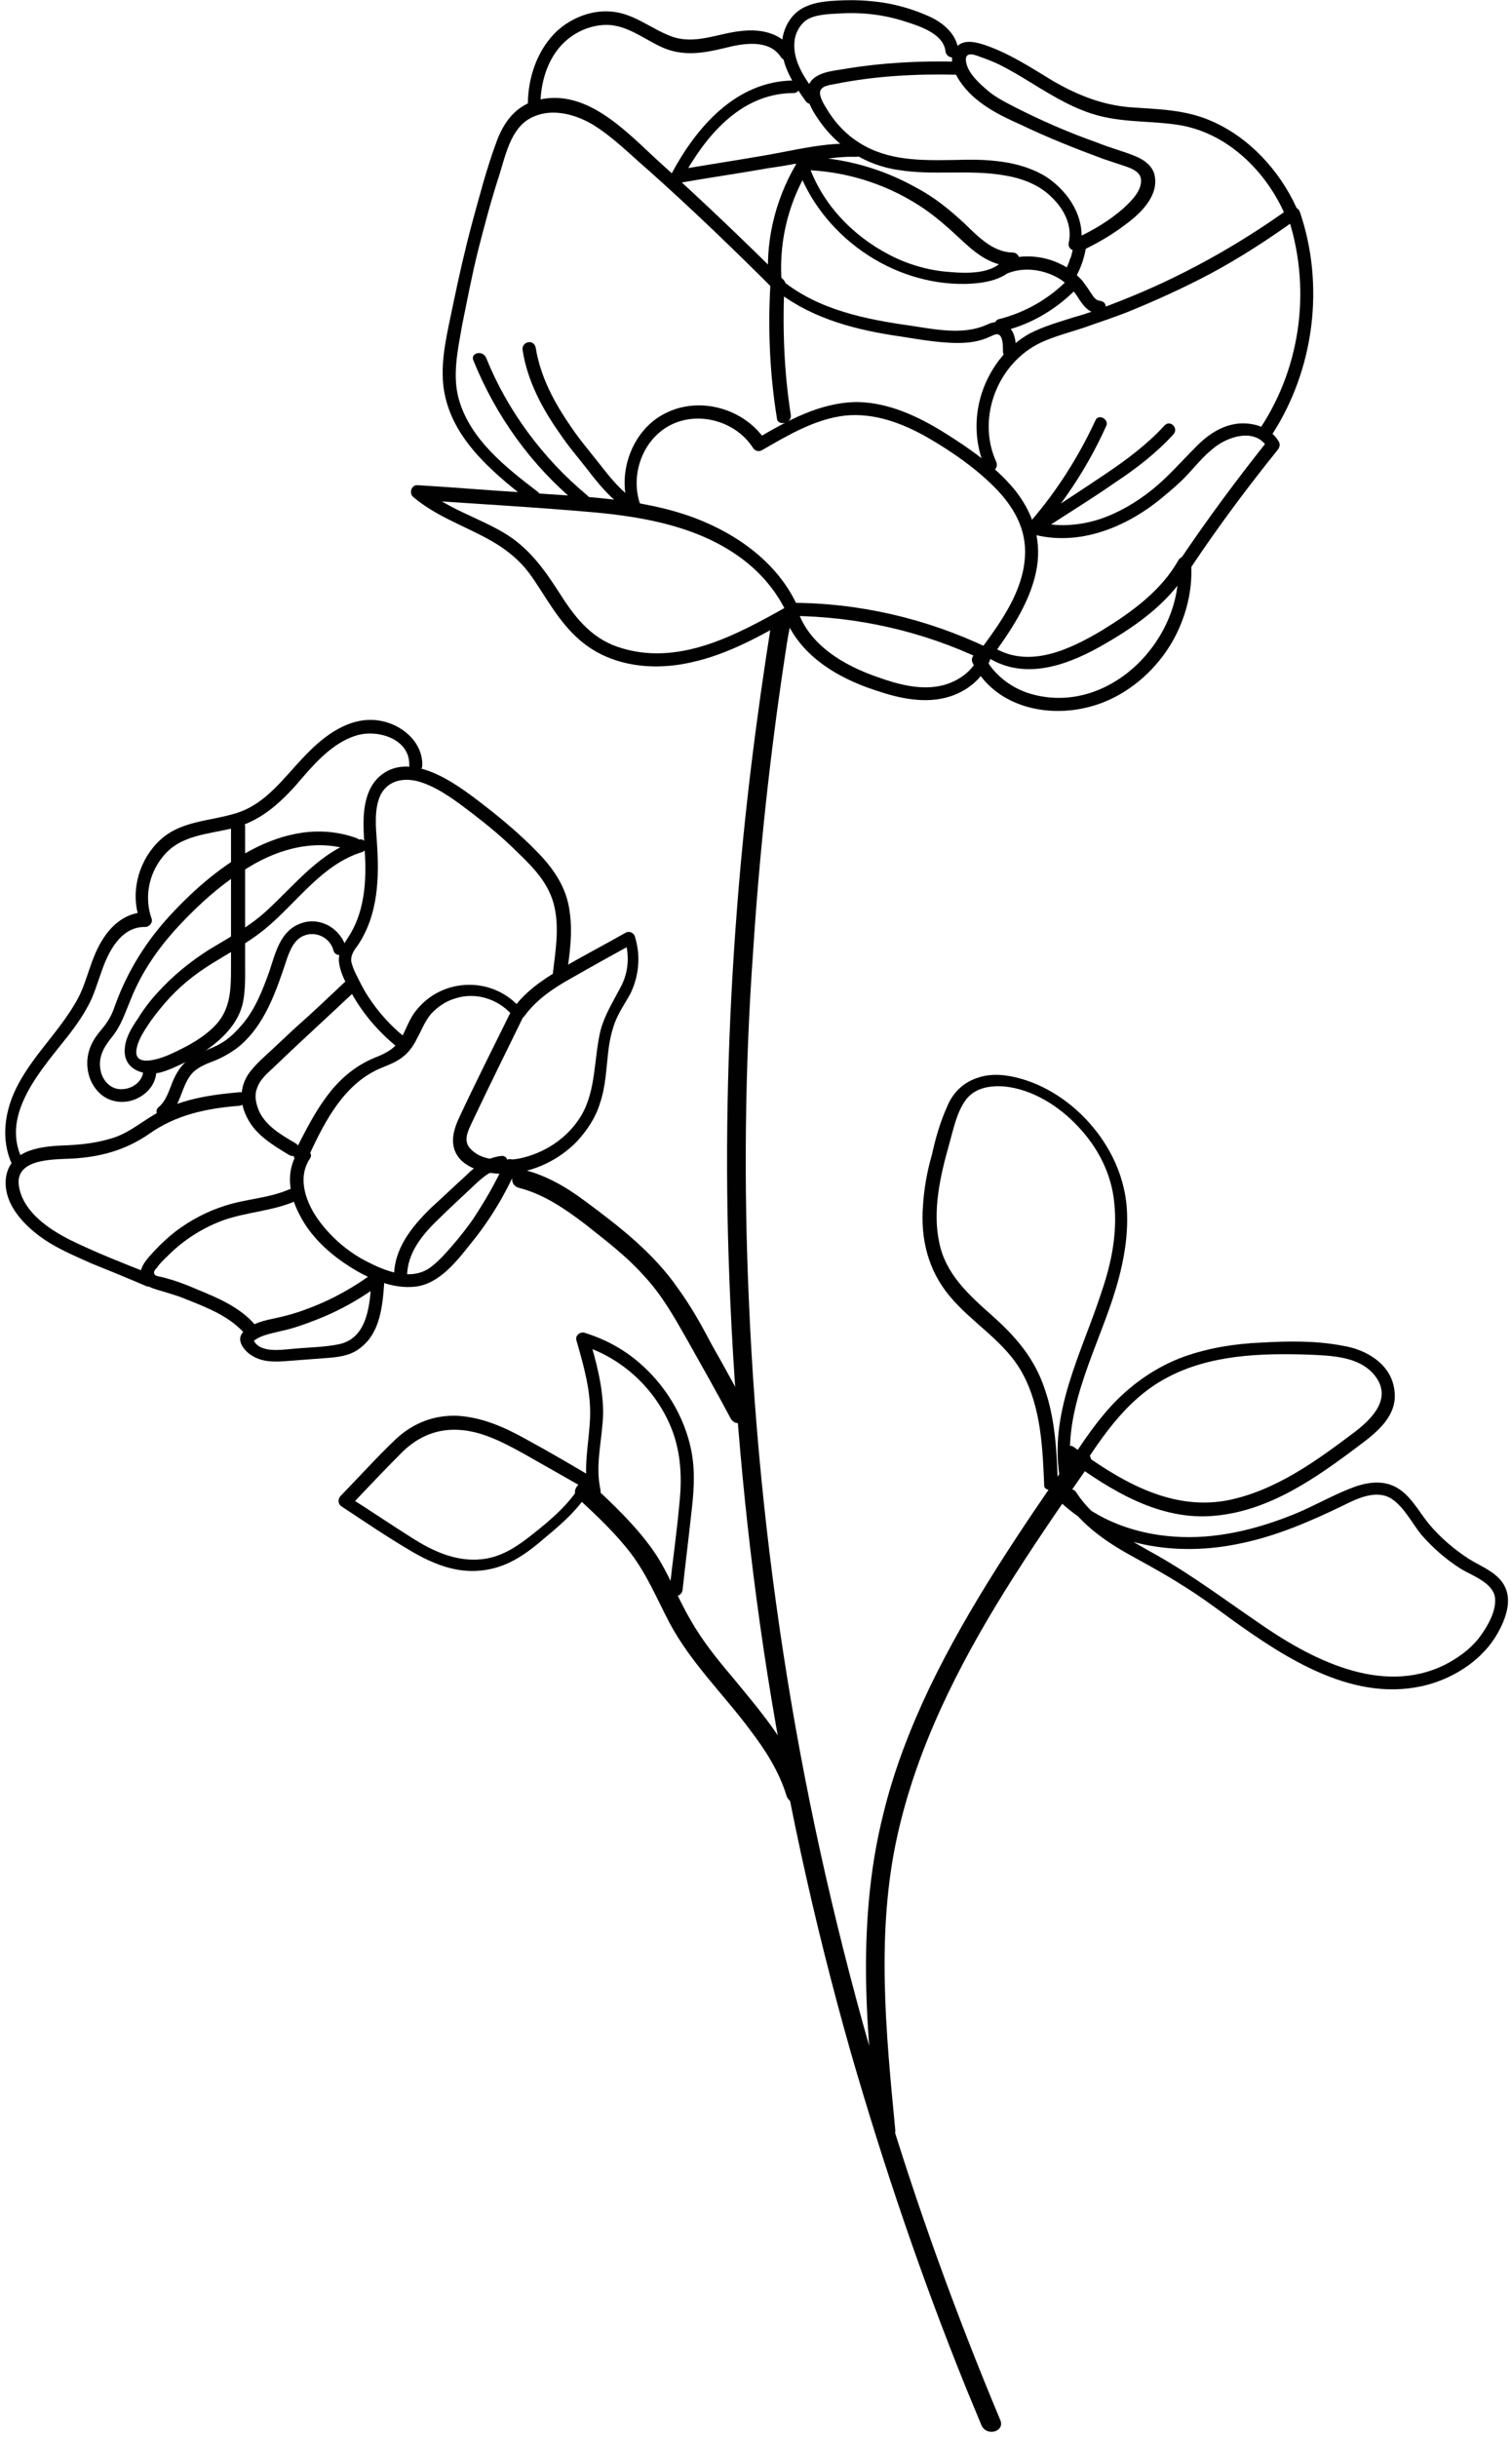 <?xml version="1.0" encoding="UTF-8"?><svg xmlns="http://www.w3.org/2000/svg" xmlns:xlink="http://www.w3.org/1999/xlink" height="466.1" preserveAspectRatio="xMidYMid meet" version="1.0" viewBox="-0.7 0.0 289.3 466.1" width="289.3" zoomAndPan="magnify"><g><g><g id="change1_33"><path d="M122,97c-2.3-5.6,0-12.7,5.4-15.6c5.4-2.9,12.7-0.9,16,4.3c0.3,0.5,1.1,0.8,1.7,0.4 c4.9-2.8,10-5.9,15.8-6.6c5.6-0.6,11,1.4,15.9,4.2c4.5,2.6,9,5.7,12.7,9.4c3.7,3.7,6.3,8.1,5.9,13.5c-0.4,6.4-4.4,12.1-8,17 c-1,1.3,1.2,2.6,2.2,1.3c3.6-5,7.1-10.4,8.1-16.4c0.9-5.6-0.9-10.7-4.4-15c-3.7-4.4-8.6-7.8-13.4-10.8c-5-3.1-10.6-5.7-16.5-5.8 c-7.1,0-13.5,3.6-19.3,7c0.5,0.1,1.2,0.3,1.7,0.4c-4-6.1-12.5-8.6-19.1-5.3c-6.6,3.2-9.6,11.9-6.9,18.6 C120.2,99.1,122.6,98.5,122,97L122,97z" fill="#010101"/></g></g><g><g id="change1_22"><path d="M152.1,116.4c-3.6-8.4-11.4-14.1-19.8-17.3c-10.4-3.9-21.8-4.1-32.7-4.9c-6.8-0.4-13.6-1-20.4-1.4 c-1.1-0.1-1.7,1.4-0.9,2.2c4.2,3.6,9.4,5.4,14.2,8c2.4,1.3,4.6,2.8,6.6,4.9c1.9,2,3.3,4.5,4.9,6.9c2.9,4.5,6.1,8.6,11.3,10.8 c5.1,2.2,10.9,2.3,16.2,1.1c7-1.5,13.4-5.1,19.5-8.6c-0.6-0.2-1.2-0.5-1.8-0.8c2.7,7.9,10.3,12.4,17.8,14.8 c4.4,1.5,9.5,2.6,14.1,1.1c3.7-1.2,6.8-3.9,7.9-7.8c0.1-0.5-0.1-1.2-0.5-1.4c-11.9-5.7-24.8-8.7-37.9-8.7c-1.6,0-1.6,2.5,0,2.5 c12.6,0.1,25.2,2.9,36.7,8.4c-0.2-0.4-0.4-1-0.5-1.4c-0.9,3.3-4,5.5-7.2,6.3c-4.1,1-8.5-0.2-12.4-1.6 c-6.4-2.2-13.1-6.1-15.3-12.8c-0.2-0.8-1.1-1.2-1.8-0.8c-9.8,5.5-21.1,11.8-32.7,7.8c-5.2-1.8-8.3-5.9-11.2-10.5 c-2.9-4.5-5.8-8.5-10.5-11.3c-5.1-3-10.8-4.6-15.4-8.5c-0.3,0.8-0.5,1.4-0.9,2.2c11.2,0.8,22.3,1.4,33.6,2.4 c9.8,0.9,19.9,2.8,27.9,8.6c4,2.9,7.2,6.7,9.2,11.2C150.6,119.2,152.8,117.9,152.1,116.4L152.1,116.4z" fill="#010101"/></g></g><g><g id="change1_35"><path d="M188.9,126.1c7.2,4.1,15.4,0.8,21.9-3c6.4-3.7,12.6-8.2,16.3-14.8c-0.8-0.2-1.5-0.4-2.4-0.6 c1.1,14.3-12.7,28.9-27.5,25.2c-4.1-1-7.7-3.7-9.6-7.4c-0.8-1.4-2.9-0.2-2.2,1.3c4.1,8.3,14.2,10.7,22.7,8.3 c7.3-2,13.6-7.8,16.7-14.7c1.8-4,2.7-8.3,2.4-12.7c-0.1-1.2-1.7-1.7-2.4-0.6c-3.3,5.9-9,10-14.7,13.5c-5.9,3.5-13.5,7.2-20.2,3.5 C188.7,123.1,187.5,125.2,188.9,126.1L188.9,126.1z" fill="#010101"/></g></g><g><g id="change1_18"><path d="M195.6,101.8c9.2,3.1,18.7-0.6,25.8-6.4c1.7-1.4,3.5-2.9,5-4.5c1.6-1.7,3.1-3.6,5-5.1 c2.7-2.3,8.1-4.1,10.4-0.2c0.1-0.5,0.1-1,0.2-1.5c-5.9,7.4-11.7,15.2-17,23.1c-0.9,1.3,1.3,2.6,2.2,1.3 c5.2-7.8,10.8-15.3,16.6-22.5c0.3-0.4,0.5-1,0.2-1.5c-1.5-2.6-4.5-3.7-7.6-3.5c-3.5,0.3-6.3,2.4-8.5,4.7c-2.7,2.7-5.2,5.6-8.2,8 c-3,2.4-6.4,4.4-10,5.6c-4.3,1.4-9.1,1.6-13.4,0.1C194.8,98.9,194.1,101.4,195.6,101.8L195.6,101.8z" fill="#010101"/></g></g><g><g id="change1_16"><path d="M189.9,88.3c-3.8-8.4,0.3-18.9,8.6-22.8c2.6-1.2,5.4-1.9,8.1-2.8c2.8-1,5.6-1.9,8.4-3 c5.4-2.2,10.7-4.6,15.8-7.3c5.8-3.1,11.3-6.7,16.6-10.5c-0.6-0.2-1.2-0.5-1.8-0.8c4.6,13.5,2.8,28.7-5.1,40.7 c-0.9,1.4,1.3,2.6,2.2,1.3c8.1-12.5,10.1-28.6,5.3-42.6c-0.2-0.6-1.2-1.3-1.8-0.8c-10.1,7.3-21.3,13.5-32.9,18 c-2.8,1.1-5.7,2.2-8.6,3c-2.8,0.9-5.7,1.7-8.4,3.1c-4.1,2.3-7.1,6-8.8,10.4c-1.9,5-1.8,10.5,0.3,15.3 C188.4,91.1,190.6,89.8,189.9,88.3L189.9,88.3z" fill="#010101"/></g></g><g><g id="change1_8"><path d="M150.6,79.3c-1.3-8.3-1.6-16.7-1.2-25.1c-0.8,0.3-1.4,0.5-2.2,0.9c6.5,5.4,14.6,7.7,22.7,9 c4.2,0.6,8.5,1.5,12.7,1.5c2.2,0,4.2-0.3,6.1-1.2c0.9-0.4,1.7-0.9,2.2,0.2c0.3,0.8,0.3,1.7,0.3,2.6c0,1.6,2.5,1.6,2.5,0 c0-1.5-0.1-3.3-1.2-4.5c-1.3-1.5-3-1.3-4.6-0.5c-4.4,1.9-9.7,0.8-14.3,0.1c-8.6-1.2-17.7-3-24.7-8.7c-0.9-0.6-2-0.2-2.2,0.9 c-0.5,8.6-0.1,17.3,1.3,25.8C148.5,81.5,150.9,80.9,150.6,79.3L150.6,79.3z" fill="#010101"/></g></g><g><g id="change1_40"><path d="M149.2,53.5c-7.7-7.6-15.4-15-23.4-22.2c-6.3-5.7-14-14.5-23.5-12.2c-4.3,1-6.7,4.3-8.1,8.3 c-1.8,4.9-3.1,9.9-4.5,15c-1.4,5.2-2.6,10.5-3.7,15.8c-1,5-2.4,10.2-1.9,15.3c1,9.8,9,16.5,16.3,22.2c1.3,1,3-0.8,1.7-1.7 c-6-4.6-12.8-9.9-15-17.6c-1.3-4.6-0.2-9.5,0.6-14.1c1-4.9,1.9-9.7,3.1-14.5c1.2-4.7,2.5-9.6,4-14.2c1.2-3.8,2.2-9,6-11 c3.7-2,8.2-0.9,11.7,1.1c4,2.4,7.3,5.8,10.8,8.8c8.3,7.4,16.3,15.1,24.2,23C148.6,56.4,150.4,54.7,149.2,53.5L149.2,53.5z" fill="#010101"/></g></g><g><g id="change1_5"><path d="M102.7,19.7c0.1-3.8,1.2-7.8,3.7-10.7c2.4-2.8,6.1-4.5,9.8-4.2c3.7,0.4,6.7,2.9,9.9,4.3 c3.9,1.7,7.7,1.1,11.8,0.1c3.5-0.9,8.5-1.8,10.8,1.7c0.9,1.4,3,0.1,2.2-1.3c-2-3.2-5.9-4.1-9.5-3.7c-4.7,0.4-9.1,2.8-13.8,1 c-3.9-1.5-7.1-4.4-11.5-4.7c-4-0.3-8.1,1.5-10.8,4.3c-3.3,3.5-4.9,8.3-5,13.1C100.1,21.3,102.6,21.3,102.7,19.7L102.7,19.7z" fill="#010101"/></g></g><g><g id="change1_39"><path d="M155.6,18.1c-2.2-2.9-4.6-6.3-4.3-10c0.1-1.6,0.9-3.2,2.2-4.2c1.6-1.1,4.1-1.2,6-1.3 c4.2-0.3,8.3,0.1,12.3,1.3c2.8,0.9,8,2.3,8.4,5.9c0.2,1.6,2.7,1.6,2.5,0c-0.3-3.2-2.8-5.4-5.7-6.7c-3.6-1.6-7.4-2.6-11.3-2.9 c-2-0.2-4.1-0.2-6.1-0.1c-2,0.1-4.2,0.3-6,1.1c-2.9,1.2-4.5,4.1-4.7,7.1c-0.2,4.2,2.3,7.9,4.6,11.1 C154.4,20.6,156.6,19.4,155.6,18.1L155.6,18.1z" fill="#010101"/></g></g><g><g id="change1_6"><path d="M206.6,47.8c2.7-1.3,5.3-2.8,7.7-4.6c2.8-2,6.5-5.3,6-9.2c-0.2-2-1.8-3.3-3.7-4.1c-2.4-1-4.9-1.6-7.3-2.6 c-5.4-1.9-10.7-4.2-15.8-6.8c-1.9-1-4-2-5.7-3.6c-1.5-1.3-3.6-3.3-3.7-5.5c0-1.6,1.8-0.9,2.8-0.5c1.2,0.4,2.4,0.9,3.5,1.4 c2.2,1.1,4.2,2.3,6.3,3.6c4.1,2.5,8.3,5.1,13.1,6.3c5.2,1.3,10.5,0.9,15.6,1.8c9,1.7,16.1,8.8,19.7,16.9c0.6,1.4,2.8,0.2,2.2-1.3 c-3.2-7-9-13.3-16.1-16.4c-5.1-2.3-10.5-2.3-15.9-2.7c-5.3-0.5-9.8-2.3-14.5-5c-4.3-2.6-8.5-5.4-13.4-7c-1.9-0.6-4.5-1.1-5.6,1.3 c-0.9,1.9,0.1,4.2,1.2,5.8c2.7,4,7.2,6.3,11.5,8.2c5.2,2.5,10.5,4.6,15.9,6.6c1.5,0.5,3,1,4.5,1.5c1.1,0.4,2.5,1,2.7,2.3 c0.3,2.2-1.9,4.3-3.3,5.6c-2.7,2.4-5.9,4.3-9.2,5.8C203.9,46.4,205.2,48.5,206.6,47.8L206.6,47.8z" fill="#010101"/></g></g><g><g id="change1_1"><path d="M206.1,47c0.9-5.3-2.2-10.2-6.5-13.1c-5.2-3.3-11.8-3.5-17.7-3.3c-6.3,0.1-12.7,0.2-18.2-3.3 c-2.4-1.5-4.3-3.5-5.8-5.8c-0.6-1-1.6-2.4-1.7-3.6c-0.1-1.4,1.6-1.6,2.7-1.8c7.8-1.6,15.9-2,23.7-1.8c1.6,0.1,1.6-2.5,0-2.5 c-7.3-0.2-14.6,0.2-21.8,1.4c-2.3,0.4-5.7,0.6-6.8,3.1c-1.1,2.4,1.2,5.6,2.5,7.4c3.5,4.7,8.6,7.9,14.6,8.8 c6.7,1.1,13.5-0.1,20.1,1c3.3,0.5,6.8,1.7,9.3,4.2c2.4,2.3,4,5.4,3.3,8.7C203.4,48,205.9,48.6,206.1,47L206.1,47z" fill="#010101"/></g></g><g><g id="change1_10"><path d="M151.1,15.4c-11,0.1-18.6,9-23.3,17.8c-0.5,1,0.3,2,1.4,1.8c5.6-1,11.3-1.8,16.9-2.8 c2.8-0.4,5.6-0.9,8.3-1.4c2.9-0.4,5.7-0.9,8.6-0.8c1.6,0.1,1.6-2.4,0-2.5c-5.7-0.3-11.5,1.2-17.2,2.2c-5.8,1-11.7,1.9-17.5,2.9 c0.4,0.6,1,1.2,1.4,1.8c4.4-8.1,11.1-16.5,21.3-16.6C152.7,17.9,152.7,15.4,151.1,15.4L151.1,15.4z" fill="#010101"/></g></g><g><g id="change1_23"><path d="M152.3,30.3c-4.3,6.8-6.5,14.9-6,22.9c0.1,1.6,2.6,1.6,2.5,0c-0.4-7.7,1.6-15.2,5.7-21.6 C155.3,30.2,153.1,29,152.3,30.3L152.3,30.3z" fill="#010101"/></g></g><g><g id="change1_28"><path d="M151.7,31.6c4.6,13.4,18.2,23,32.4,22.7c3.7-0.1,8-0.8,10-4.2c0.5-0.9-0.1-1.8-1.1-1.8 c-3.8-0.1-6.6-3.1-9.1-5.5c-2.8-2.6-5.7-5-9.1-6.8c-6.7-3.8-14.2-5.9-21.9-6c-1.6,0-1.6,2.5,0,2.5c7.9,0.2,15.5,2.5,22.1,6.7 c3.2,2,6,4.6,8.8,7.2c2.6,2.4,5.4,4.4,9,4.5c-0.3-0.6-0.8-1.3-1.1-1.8c-2,3.5-7.6,3.2-11,2.9c-3.9-0.3-7.9-1.5-11.3-3.3 c-7.1-3.7-12.9-9.8-15.5-17.5C153.5,29.4,151.2,30.1,151.7,31.6L151.7,31.6z" fill="#010101"/></g></g><g><g id="change1_11"><path d="M192.3,52.2c3.2-1.2,6.8-0.6,9.7,1.1c1.4,0.9,2.6,2.1,3.5,3.5c1,1.6,2,3,4.1,3.3c0.6,0.1,1.3-0.6,1.3-1.3 c0-0.8-0.5-1.2-1.3-1.3c-0.8-0.1-1.2-1-1.6-1.5c-0.5-0.8-1-1.5-1.6-2.3c-1.2-1.3-2.6-2.5-4.2-3.2c-3.2-1.6-7.1-1.9-10.6-0.8 C190,50.2,190.7,52.7,192.3,52.2L192.3,52.2z" fill="#010101"/></g></g><g><g id="change1_25"><path d="M89.9,69c4.3,10.6,11.1,20.1,20,27.4c1.2,1,3-0.8,1.7-1.7c-8.4-7-15.2-16.1-19.3-26.3 C91.6,66.9,89.2,67.5,89.9,69L89.9,69z" fill="#010101"/></g></g><g><g id="change1_15"><path d="M99.3,67c0.9,5.8,3.7,11.1,7.1,15.9c1.6,2.4,3.5,4.6,5.3,6.9c1.9,2.5,4,5,6.4,6.9c1.2,1,3-0.8,1.7-1.7 c-2.3-1.8-4.1-4.1-5.9-6.4c-1.8-2.3-3.7-4.5-5.3-6.9c-3.2-4.6-5.9-9.6-6.8-15.2C101.4,64.7,99,65.4,99.3,67L99.3,67z" fill="#010101"/></g></g><g><g id="change1_2"><path d="M208.9,80.4c-3.2,6.9-7.3,13.4-12.3,19.2c-1.1,1.2,0.8,3,1.7,1.7c5.1-5.9,9.4-12.6,12.6-19.7 C211.7,80.3,209.5,79,208.9,80.4L208.9,80.4z" fill="#010101"/></g></g><g><g id="change1_12"><path d="M199.2,101.1c4.4-2.9,9-5.7,13.3-8.7c4.1-2.7,8-5.7,11.3-9.3c1.1-1.2-0.6-2.9-1.7-1.7 c-3.3,3.6-7.2,6.5-11.2,9.2c-4.3,2.9-8.6,5.7-12.9,8.5C196.6,99.8,197.9,101.9,199.2,101.1L199.2,101.1z" fill="#010101"/></g></g><g><g id="change1_36"><path d="M191.3,63.3c5.4-1.3,10.2-4.2,14.1-8.2c1.1-1.2-0.6-2.9-1.7-1.7c-3.6,3.7-8.1,6.3-13.1,7.6 C189,61.2,189.7,63.6,191.3,63.3L191.3,63.3z" fill="#010101"/></g></g><g><g id="change1_17"><path d="M204.8,46.7C204.8,46.8,204.8,46.8,204.8,46.7c0,0.1,0,0.1,0,0.2s0,0.2-0.1,0.3c0,0.2-0.1,0.5-0.2,0.8 c-0.1,0.4-0.2,1-0.4,1.4c-0.1,0.2-0.2,0.4-0.2,0.6c0,0-0.2,0.4-0.1,0.2c0,0.1-0.1,0.2-0.1,0.3c-0.2,0.4-0.4,1-0.8,1.4 c-0.3,0.5-0.1,1.4,0.4,1.7c0.6,0.3,1.4,0.1,1.7-0.4c1.2-2,1.9-4.3,2.2-6.6c0.1-0.6-0.6-1.3-1.3-1.3 C205.2,45.5,204.9,46,204.8,46.7L204.8,46.7z" fill="#010101"/></g></g><g><g id="change1_37"><path d="M107.7,186.6c0.6-4,1.2-8.1,0.6-12.2c-0.5-4.1-2.5-7.4-5.3-10.5c-3-3.2-6.3-6.1-9.7-8.8 c-3.2-2.5-6.6-5.2-10.2-6.9c-3.2-1.5-7.2-2.5-10.4-0.3c-2.7,1.8-3.6,5-3.8,8.1c-0.2,3.7,0.4,7.3,0.3,11.1c-0.1,4-0.8,8-2.8,11.4 c-1.1,1.9-2.6,3.5-2.2,5.8c0.3,2.1,1.5,4.1,2.5,5.9c2.2,3.9,5.1,7.2,8.5,10c1.3,1,3-0.8,1.7-1.7c-2.8-2.2-5.2-4.9-7.1-7.8 c-1-1.5-1.7-3-2.5-4.6c-0.3-0.6-0.6-1.4-0.8-2.2c-0.1-1.2,0.5-2.1,1.2-3c4-5.9,4.2-13.1,3.7-20c-0.2-2.8-0.5-6,0.6-8.6 c1.5-3.3,5-3.7,8.1-2.6c3.5,1.2,6.7,3.7,9.6,5.9c3,2.3,5.9,4.7,8.6,7.4c3.1,3,6.1,6,7.1,10.5c0.9,4.1,0.2,8.4-0.3,12.5 C105,187.6,107.4,188.2,107.7,186.6L107.7,186.6z" fill="#010101"/></g></g><g><g id="change1_27"><path d="M65.2,187.9c-3.1,2.9-6.1,5.8-9.3,8.6c-1.5,1.4-3.1,2.9-4.6,4.3c-1.4,1.3-2.8,2.5-4,4 c-2.2,2.7-2.3,6.1-0.6,9.2c1.6,3.1,4.9,5.1,7.9,6.9c1.4,0.9,2.7-1.3,1.3-2.2c-2.7-1.6-5.6-3.2-7-6.1c-0.6-1.4-1-3-0.4-4.5 c0.5-1.5,1.7-2.6,2.9-3.7c5.2-5,10.5-9.8,15.8-14.8C68.2,188.7,66.4,186.8,65.2,187.9L65.2,187.9z" fill="#010101"/></g></g><g><g id="change1_24"><path d="M45.2,208.9c-5.8,0.5-11.9,1.4-16.9,4.6c-2.6,1.6-4.9,3.5-7.9,4.3c-3,0.9-6.1,1.2-9.3,1.3 c-4.4,0.2-10.2,1-10.7,6.5c-0.4,5.3,4.4,9.7,8.5,12.2c2.5,1.5,5.3,2.7,8,3.9c3.5,1.4,6.9,2.8,10.4,4.3c1.5,0.6,2.2-1.8,0.6-2.4 c-5.1-2-10.2-4-15.1-6.4c-4-2-8.8-5.2-9.8-9.9c-1.3-5.8,6.5-5.5,10.1-5.7c5.4-0.3,10.2-1.6,14.7-4.7c5.2-3.7,11-4.9,17.3-5.4 C46.8,211.3,46.8,208.8,45.2,208.9L45.2,208.9z" fill="#010101"/></g></g><g><g id="change1_21"><path d="M58.1,221.7c2.9-6.3,6.3-13.3,12.6-16.7c1.6-0.9,3.3-1.3,4.9-2.3c1.6-1,2.7-2.4,3.5-4.1 c0.9-1.6,1.5-3.3,2.7-4.7c1.2-1.3,2.8-2.4,4.5-2.9c4.2-1.4,8.7,0.2,11.4,3.6c0.5,0.6,1.5,0.3,1.9-0.2c2.3-3.2,5.6-5.4,9-7.3 c4-2.3,8-4.5,12-6.7c-0.6-0.2-1.2-0.5-1.8-0.8c1,3.1,0.8,6.4-0.8,9.3c-1.4,2.7-3,5.2-3.8,8.2c-1.3,5.4-0.8,11.4-3.7,16.3 c-2.6,4.3-7,7.2-11.9,8.2c-2.3,0.4-5,0.4-7.1-0.4c-1-0.4-2-1.1-2.6-2c-0.8-1.4,0-3,0.6-4.3c3.3-7,6.8-14,10.2-21 c0.8-1.4-1.4-2.7-2.2-1.3c-3.5,7.1-7.1,14.2-10.5,21.5c-1.2,2.7-1.7,5.5,0.5,7.8c1.9,1.8,4.7,2.5,7.4,2.6 c5.5,0.2,11.1-2.3,14.9-6.3c1.9-2.1,3.5-4.5,4.3-7.2c1.1-3.2,1.2-6.7,1.6-10c0.2-1.8,0.6-3.6,1.2-5.3c0.8-2.1,2-3.8,3-5.6 c1.7-3.5,2-7.3,0.9-10.9c-0.2-0.8-1.1-1.2-1.8-0.8c-4.2,2.4-8.5,4.6-12.7,7.1c-3.5,2.1-6.8,4.4-9.1,7.8c0.6-0.1,1.3-0.2,1.9-0.2 c-5.2-6.4-15.1-6.3-20.2,0.2c-1.3,1.6-1.9,3.6-2.9,5.4c-1.2,1.9-2.9,2.8-5,3.6c-3.6,1.5-6.5,3.9-8.8,6.9 c-2.8,3.6-4.7,7.6-6.7,11.5C55.2,221.9,57.3,223.2,58.1,221.7L58.1,221.7z" fill="#010101"/></g></g><g><g id="change1_34"><path d="M56.3,220.4c-2.5,3.8-1.6,8.4,0.4,12.1c2,3.9,5.4,7.1,9.1,9.5c3.6,2.4,8.5,4.6,12.9,4.1 c4.7-0.5,8.1-5,10.8-8.4c3.5-4.3,6.4-9.1,8.6-14.1c0.6-1.4-1.5-2.7-2.2-1.3c-1.7,3.8-3.8,7.4-6.1,10.9c-1.2,1.7-2.6,3.5-4,5.1 c-1.3,1.5-2.7,3.1-4.4,4.3c-3.7,2.4-8.4,0.5-11.9-1.3c-3.5-1.8-6.6-4.4-9-7.6c-2.5-3.3-4.5-8.2-1.9-12.1 C59.5,220.4,57.3,219.1,56.3,220.4L56.3,220.4z" fill="#010101"/></g></g><g><g id="change1_30"><path d="M77.2,244.3c-0.1-4.7,3.1-8.4,6.4-11.5c1.8-1.8,3.8-3.6,5.7-5.4c1.6-1.5,3.6-3.6,5.9-3.8 c1.6-0.2,1.6-2.7,0-2.5c-2.7,0.3-4.9,1.9-6.8,3.8c-2.2,2-4.4,4.1-6.6,6.1c-3.7,3.6-7.2,7.9-7.1,13.3 C74.8,245.9,77.3,245.9,77.2,244.3L77.2,244.3z" fill="#010101"/></g></g><g><g id="change1_13"><path d="M70.3,245.9c-0.3,4.4-1,10.1-6.1,11.2c-2.9,0.6-6,0.6-9,0.9c-2.4,0.2-6.7,0.9-7.6-2.2 c-0.1,0.4-0.2,0.9-0.3,1.2c1.4-1.6,3.8-1.9,5.7-2.4c2.4-0.5,4.6-1.3,6.9-2.2c4.4-1.7,8.6-4.1,12.5-7c1.3-1,0-3.1-1.3-2.2 c-4,3-8.3,5.4-12.9,7.1c-2.3,0.9-4.6,1.5-7,2c-1.9,0.4-4,1-5.4,2.5c-1.5,1.6,0.4,3.8,1.9,4.6c2,1.2,4.5,1.1,6.8,0.9 c2.6-0.2,5.3-0.4,7.9-0.6c2.3-0.2,4.4-0.6,6.1-2.1c3.5-2.8,4-7.8,4.3-12C72.8,244.3,70.4,244.3,70.3,245.9L70.3,245.9z" fill="#010101"/></g></g><g><g id="change1_29"><path d="M48.1,253.4c-2.8-3.3-7-5.1-10.9-6.7c-2.3-1-4.4-1.8-6.8-2.4c-0.4-0.1-1.1-0.2-1.4-0.4 c-0.5-0.5-0.1-1,0.3-1.4c0.6-0.9,1.4-1.6,2.2-2.4c3-3,6.8-5.4,10.8-6.8c4.4-1.5,9.3-1.7,13.6-3.6c1.5-0.6,0.2-2.8-1.3-2.2 c-3.9,1.7-8.2,1.8-12.2,3.1c-3.5,1.1-6.7,2.8-9.6,5c-1.4,1.1-2.8,2.4-4,3.7c-1.1,1.2-2.7,2.8-2.6,4.5c0.1,1.6,1.5,2.4,2.9,2.8 c1.9,0.6,3.9,1.1,5.8,1.9c4,1.6,8.5,3.3,11.4,6.8C47.4,256.4,49.2,254.6,48.1,253.4L48.1,253.4z" fill="#010101"/></g></g><g><g id="change1_26"><path d="M3.5,221.6c-4.2-8.7,4.1-17.4,9-23.7c1.4-1.8,2.7-3.7,3.7-5.6c1.1-2,1.7-4.2,2.5-6.4 c1.3-3.8,3.7-8.7,8.4-8.6c0.8,0,1.5-0.9,1.2-1.6c-1.4-4-0.6-8.5,2.2-11.9c3.3-4.1,8.5-4.2,13.4-5.4c5-1.3,8.6-4.4,12-8.2 c3.2-3.7,6.7-8,11.5-9.5c4.1-1.3,10.4,0.6,10.2,5.7c0,1.6,2.5,1.6,2.5,0c0.1-4.6-4.1-8-8.4-8.6c-5.5-0.8-10.4,2.9-14,6.7 c-4,4.1-7.4,9.2-13.1,11c-5.4,1.7-11.2,1.4-15.3,5.8c-3.7,3.9-5.1,9.8-3.2,14.8c0.4-0.5,0.8-1.1,1.2-1.6 c-3.6-0.1-6.5,2.2-8.3,5.1c-2.3,3.5-2.9,7.7-4.7,11.2c-3.7,7-10.2,12.2-12.9,19.7c-1.4,4-1.6,8.3,0.2,12.2 C2.1,224.3,4.2,223.1,3.5,221.6L3.5,221.6z" fill="#010101"/></g></g><g><g id="change1_7"><path d="M31.4,213.6c2.5-2.2,2.5-5.5,4.4-8c1.1-1.4,2.9-2.1,4.5-2.7c1.5-0.6,2.9-1.4,4.3-2.4 c5.4-4.2,7.6-11.1,9.7-17.4c0.8-2.1,1.7-4,4.1-4.4c2.2-0.3,4.2,1.1,4.7,3.1c0.4,1.5,2.9,0.9,2.4-0.6c-1.1-3.7-5-5.9-8.6-4.6 c-4,1.4-4.9,5.7-6.1,9.3c-1.3,3.6-2.7,7.2-5.2,10.1c-1.2,1.4-2.5,2.7-4.1,3.6c-1.7,1-3.7,1.5-5.4,2.5c-1.7,1.1-2.8,2.6-3.6,4.4 c-0.8,1.8-1.3,4-2.9,5.3C28.5,212.8,30.2,214.5,31.4,213.6L31.4,213.6z" fill="#010101"/></g></g><g><g id="change1_9"><path d="M67.5,160.3c-13.9-5-27.7,5.9-36.4,15.6c-4.5,5.1-7.8,10.7-10,17c-0.6,1.7-1.5,3-2.7,4.4 c-0.9,1.1-1.6,2.2-2,3.5c-0.8,2.4-0.4,5.3,1.1,7.3c1.7,2.4,4.6,3.2,7.3,2.3c2.6-0.9,4.6-3.2,4.4-6c-0.1-1.6-2.6-1.6-2.5,0 c0.2,2-1.6,3.7-3.7,3.9c-2.2,0.3-3.9-1.3-4.4-3.3c-0.6-2.6,0.4-4.5,2-6.5c1.9-2.3,2.6-4.7,3.7-7.3c2.1-5.3,5.3-9.9,9.2-14.1 c4-4.3,8.5-8.3,13.5-11.3c5.9-3.6,13.2-5.5,19.9-3C68.3,163.2,69,160.8,67.5,160.3L67.5,160.3z" fill="#010101"/></g></g><g><g id="change1_20"><path d="M43.5,158c0,9,0,17.9,0,26.9c0,4,0,7.9-2.8,11c-2.3,2.5-5.3,4.1-8.3,5.5c-1.8,0.9-8,3.3-6.9-1.1 c0.4-1.8,1.7-3.6,2.7-5.1c1.1-1.5,2.3-3,3.6-4.4c2.7-2.9,5.8-5.2,9.2-7.2c3.3-2,6.7-3.9,9.7-6.5c5.7-4.9,10.4-11.8,17.8-14.1 c1.5-0.4,0.9-2.9-0.6-2.4c-7.4,2.3-12.2,8.7-17.7,13.7c-3.3,3-7.2,5.1-11,7.4c-3.6,2.3-6.9,5-9.7,8.1c-1.4,1.5-2.7,3.2-3.8,5 c-1.1,1.6-2.3,3.5-2.5,5.5c-0.5,4,3.1,5.5,6.5,4.9c1.7-0.4,3.3-1.2,5-2c1.6-0.9,3.2-1.7,4.7-2.8c3-2.2,5.6-5,6.4-8.7 c0.5-2.6,0.4-5.3,0.4-7.9c0-2.8,0-5.7,0-8.5c0-5.7,0-11.5,0-17.3C46,156.4,43.5,156.4,43.5,158L43.5,158z" fill="#010101"/></g></g><g><g id="change1_32"><path d="M146.9,119.1c-2.9,18.2-5.2,36.5-6.6,54.9c-1.7,22-2.3,44.1-1.6,66.2c0.8,25.1,3,50.3,6.7,75.2 c3.9,26.1,9.5,51.9,16.7,77.2c6.3,21.8,13.6,43.3,22.1,64.3c1,2.4,1.9,4.6,2.9,7c1,2.2,4.5,1.2,3.6-1c-8.5-20.3-16-41-22.3-62 c-7.4-24.7-13.4-49.8-17.7-75.3c-4.3-25.4-7-50.9-8.1-76.6c-1-22.3-0.8-44.7,0.8-67c1.2-18.7,3.2-37.3,6-55.9c0.3-2,0.6-4.1,1-6 C150.9,117.8,147.2,116.7,146.9,119.1L146.9,119.1z" fill="#010101"/></g></g><g><g id="change1_41"><path d="M98.6,227.2c4.7,1.2,8.8,4,12.6,6.9c3.9,3.1,7.9,6.1,11.2,9.8c3.5,3.7,5.9,8,8.4,12.4 c2.8,5,5.6,9.9,8.3,15c1.2,2.1,4.4,0.2,3.2-1.9c-2.3-4-4.4-8-6.7-12c-2-3.8-4.1-7.6-6.6-11c-4.6-6.7-11.3-11.9-17.8-16.7 c-3.6-2.7-7.6-5-11.9-6C97.3,223.1,96.3,226.6,98.6,227.2L98.6,227.2z" fill="#010101"/></g></g><g><g id="change1_38"><path d="M170.6,407.4c-1.8-18.7-3.7-37.9,0.4-56.3c3.7-16.7,11.5-32.2,20.5-46.7c5.1-8.2,10.6-16.2,16.2-24.2 c1.4-1.9-1.8-3.9-3.2-1.9c-9.9,14.3-19.8,28.8-27.4,44.6c-3.7,7.8-6.8,15.8-8.8,24.1c-2.3,9.1-3.2,18.4-3.3,27.8 c-0.1,10.9,1,21.9,2,32.8C167,409.8,170.8,409.8,170.6,407.4L170.6,407.4z" fill="#010101"/></g></g><g><g id="change1_4"><path d="M109.9,286.6c3.6,3.3,7.1,6.6,10.1,10.5c3.1,4.1,5,8.7,7.4,13.3c4.1,7.7,10.4,13.7,15.5,20.6 c2.9,3.8,5.5,7.9,6.9,12.5c0.8,2.3,4.3,1.3,3.6-1c-2.7-8.5-8.6-15.2-14.2-22c-2.8-3.3-5.6-6.8-7.8-10.7 c-2.6-4.4-4.3-9.3-7.3-13.5c-3.3-4.6-7.4-8.5-11.5-12.3C110.8,282.3,108.1,285,109.9,286.6L109.9,286.6z" fill="#010101"/></g></g><g><g id="change1_3"><path d="M110.8,283.3c-2,3.7-5.2,6.6-8.4,9.2c-3.6,2.9-7,5.6-11.8,5.8c-4.5,0.2-8.6-1.7-12.4-4.1 c-4.1-2.6-8.1-5.3-12.2-7.9c0.1,0.6,0.2,1.3,0.2,1.9c3.3-3.5,6.7-7.1,10.1-10.5c3.1-3,6.7-4.5,11-4.2c4.4,0.3,8.5,2.5,12.3,4.6 c4.2,2.4,8.3,4.7,12.5,7.1c1.4,0.8,2.7-1.4,1.3-2.2c-4.4-2.6-8.8-5.2-13.4-7.7c-4.1-2.3-8.4-4.2-13.1-4.5 c-4.4-0.2-8.4,1.3-11.7,4.3c-3.8,3.6-7.2,7.4-10.8,11.1c-0.5,0.6-0.4,1.5,0.2,1.9c4.4,2.9,8.8,5.9,13.4,8.6 c4.1,2.4,8.5,4.2,13.3,3.7c5-0.5,8.6-3.1,12.3-6.3c3.5-2.9,6.9-5.9,9.1-10C113.7,283.1,111.6,281.9,110.8,283.3L110.8,283.3z" fill="#010101"/></g></g><g><g id="change1_31"><path d="M114.2,285c-1.1-4.9,0.4-9.8,0.5-14.7c0-5-1.3-9.8-2.7-14.5c-0.5,0.5-1,1-1.5,1.5 c8,2.4,14.6,8.7,17.5,16.5c1.6,4.4,1.8,9,1.3,13.7c-0.5,5.6-1.3,11.1-1.9,16.6c-0.2,1.6,2.3,1.6,2.5,0c0.5-4.6,1.1-9.4,1.6-14 c0.5-4.2,0.9-8.3,0.1-12.5c-1.3-6.7-5.1-12.9-10.4-17.3c-3-2.5-6.5-4.3-10.1-5.4c-0.9-0.2-1.8,0.6-1.5,1.5 c1.4,4.9,2.8,9.7,2.6,14.8c-0.2,4.9-1.4,9.6-0.3,14.3C112.1,287.3,114.5,286.6,114.2,285L114.2,285z" fill="#010101"/></g></g><g><g id="change1_14"><path d="M201.7,283.7c-0.2-6-0.5-12.3-2.5-18c-1.9-5.8-5.5-10-10-14c-4.5-4-9-8-10.2-14.1 c-1.3-6.1,0.2-12.7,1.9-18.7c0.8-2.8,1.4-6,3.1-8.4c1.7-2.4,4.6-2.9,7.4-2.7c5.4,0.5,10.6,3.8,14.2,7.7c3.8,4,6.4,9.1,6.9,14.6 c0.6,5.6-0.5,11.3-2.3,16.6c-3.8,11.9-10.5,23.7-8,36.6c0.2,1.1,1.7,1.2,2.3,0.3c4.9-7.7,9.9-15.8,18.1-20.1 c8.2-4.4,18-4.7,27.1-4.4c4.4,0.2,9.9,0.3,12.8,4.2c3.1,4.2-0.6,8-4,10.6c-7.3,5.5-15.2,11.3-24.5,13.1c-11,2-20.7-4-29.2-10.2 c-1.3-1-2.6,1.2-1.3,2.2c8.2,6,17.7,12,28.4,10.9c10.4-1,19.2-7.2,27.3-13.3c3.5-2.6,7.6-5.8,6.9-10.7c-0.6-5-5.4-7.8-9.9-8.5 c-5.1-1-10.6-0.9-15.6-0.6c-5,0.2-10,1-14.8,2.7c-5.2,1.9-9.8,5.1-13.6,9.1c-3.9,4.2-7,9.1-10,13.9c0.8,0.1,1.5,0.2,2.3,0.3 c-2.3-12,4.1-23.4,7.7-34.4c1.8-5.5,3.1-11.4,2.7-17.3c-0.4-5.6-2.7-10.9-6.3-15.3c-3.5-4.3-8.3-7.8-13.7-9.4 c-2.7-0.8-5.7-1.2-8.4-0.3c-2.9,0.9-4.9,2.9-6,5.6c-1.3,2.9-2.2,6-2.9,9.2c-0.9,3.1-1.5,6.4-1.7,9.7c-0.5,6.4,1,12.4,5.1,17.3 c4.4,5.3,10.7,8.7,14,14.9c3.5,6.5,3.8,14.2,4.1,21.5C199.3,285.3,201.8,285.3,201.7,283.7L201.7,283.7z" fill="#010101"/></g></g><g><g id="change1_19"><path d="M202.1,287.2c9.2,8.7,22.5,10.6,34.6,8c6.8-1.4,13.3-4.2,19.5-7.2c2.8-1.4,6.5-3.2,9.4-1.3 c2.4,1.6,3.9,4.7,5.7,6.9c2.2,2.5,4.6,4.6,7.4,6.4c2.1,1.3,6,2.6,6.6,5.3c0.5,2.7-1.5,6-3.1,8.1c-1.7,2.1-3.9,3.7-6.4,5 c-12.3,6.1-26-1.2-36.1-8.3c-6.3-4.3-12.3-8.8-19-12.6c-5.7-3.2-11.9-6.5-15.5-12.1c-0.9-1.3-3-0.1-2.2,1.3 c3.3,5.2,8.5,8.6,13.9,11.5c2.9,1.6,5.8,3.2,8.6,5c3.1,1.9,6.1,4.1,9.1,6.3c10.8,7.8,24.1,16.5,38,12.7c5.4-1.5,10.6-5,13.3-9.9 c1.4-2.5,2.7-5.9,1.4-8.7c-1.3-2.8-4.5-3.9-6.9-5.4c-2.8-1.8-5.4-4-7.6-6.6c-2-2.4-3.5-5.5-6.3-7.1c-2.9-1.6-6.2-0.9-9.1,0.3 c-3.5,1.4-6.8,3.3-10.2,4.7c-7.3,3-15.3,5-23.3,4.4c-7.3-0.5-14.7-3.1-20.1-8.3C202.7,284.2,200.9,286.1,202.1,287.2L202.1,287.2 z" fill="#010101"/></g></g></g></svg>